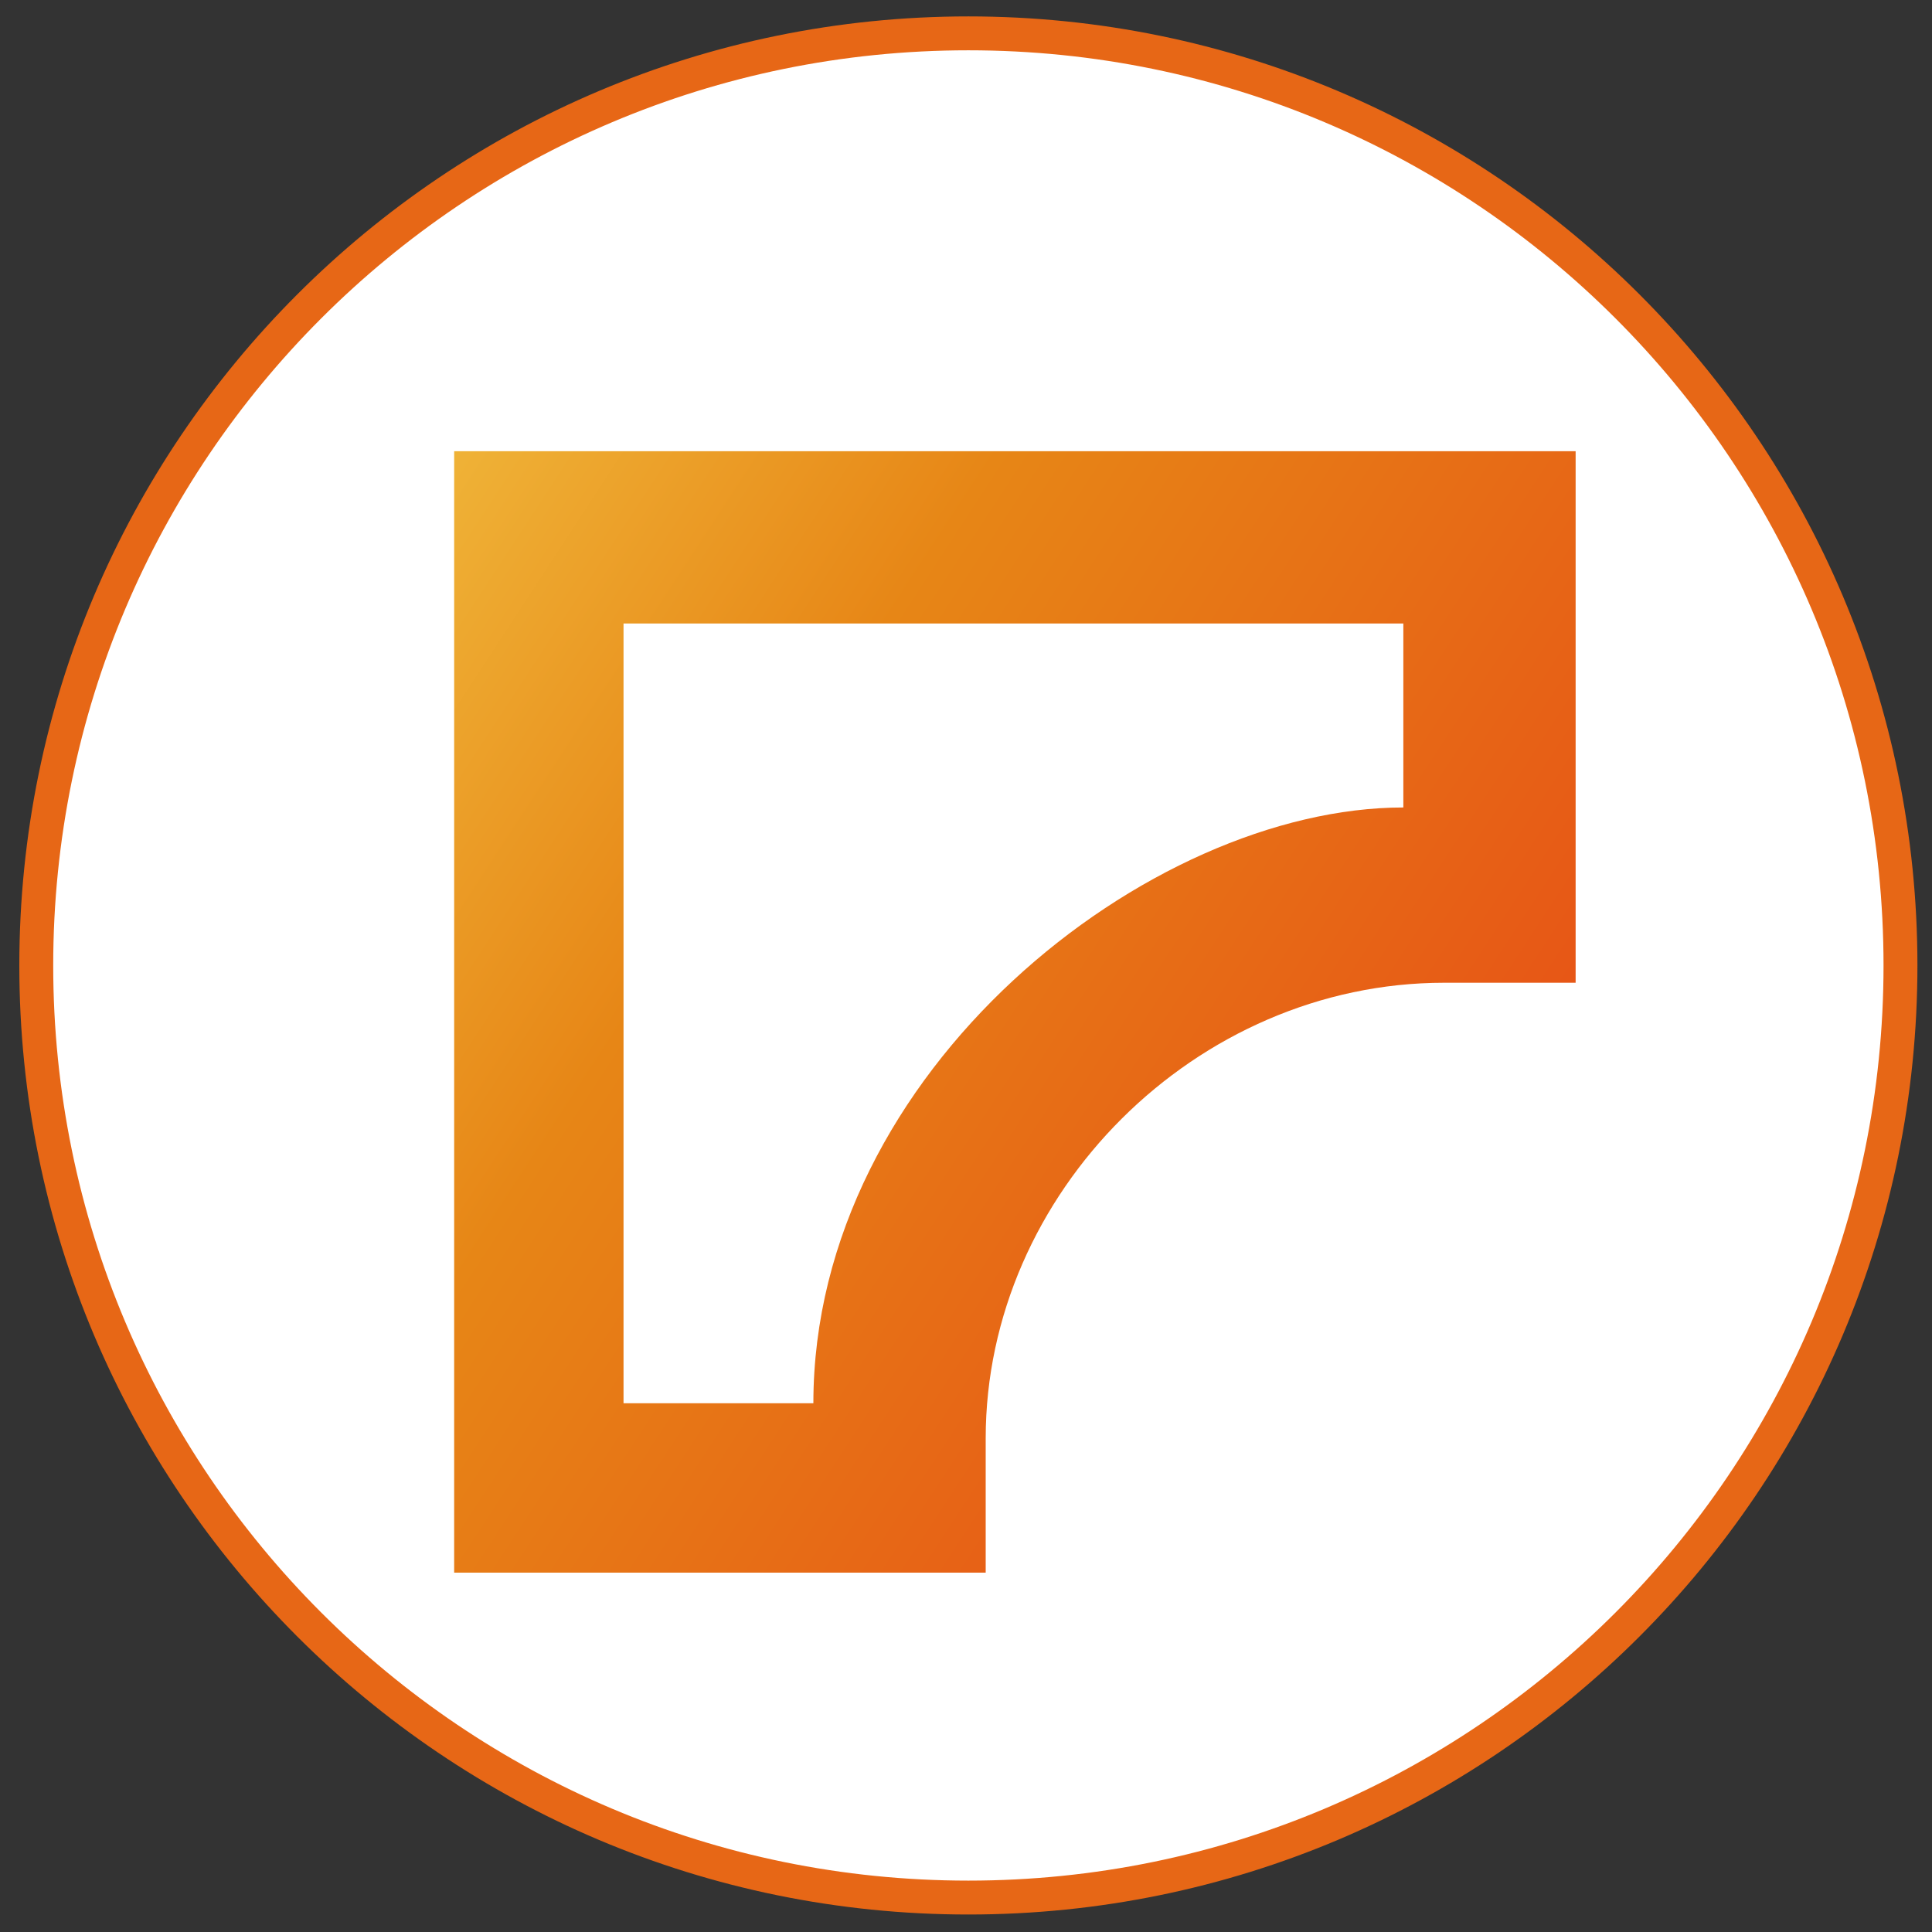 <svg width="57" height="57" viewBox="0 0 57 57" fill="none" xmlns="http://www.w3.org/2000/svg">
<rect x="0" y="0" width="57" height="57" fill="#333333" stroke="none"/>
<g clip-path="url(#clip0_6797_35)">
<path d="M28.57 55.984C13.382 55.984 1.07 43.672 1.07 28.484C1.07 13.296 13.382 0.984 28.57 0.984C43.758 0.984 56.07 13.296 56.07 28.484C56.07 43.672 43.758 55.984 28.57 55.984Z" fill="white" stroke="#E76716"/>
<path d="M46.486 28.994H42.609C35.285 28.994 29.081 35.198 29.081 42.435V46.398H13.399V13.312H46.486V28.994ZM18.396 18.395V41.401H23.997C23.997 31.579 33.906 23.823 41.403 23.823V18.395H18.396Z" fill="url(#paint0_linear_6797_35)"/>
</g>
<defs>
<linearGradient id="paint0_linear_6797_35" x1="7.287" y1="13.312" x2="47.813" y2="39.812" gradientUnits="userSpaceOnUse">
<stop stop-color="#F2C343"/>
<stop offset="0.384" stop-color="#E78616"/>
<stop offset="1" stop-color="#E74816"/>
</linearGradient>
<clipPath id="clip0_6797_35">
<rect width="56" height="56" fill="white" transform="matrix(-1 0 0 -1 56.57 56.484)"/>
</clipPath>
</defs>
</svg>
